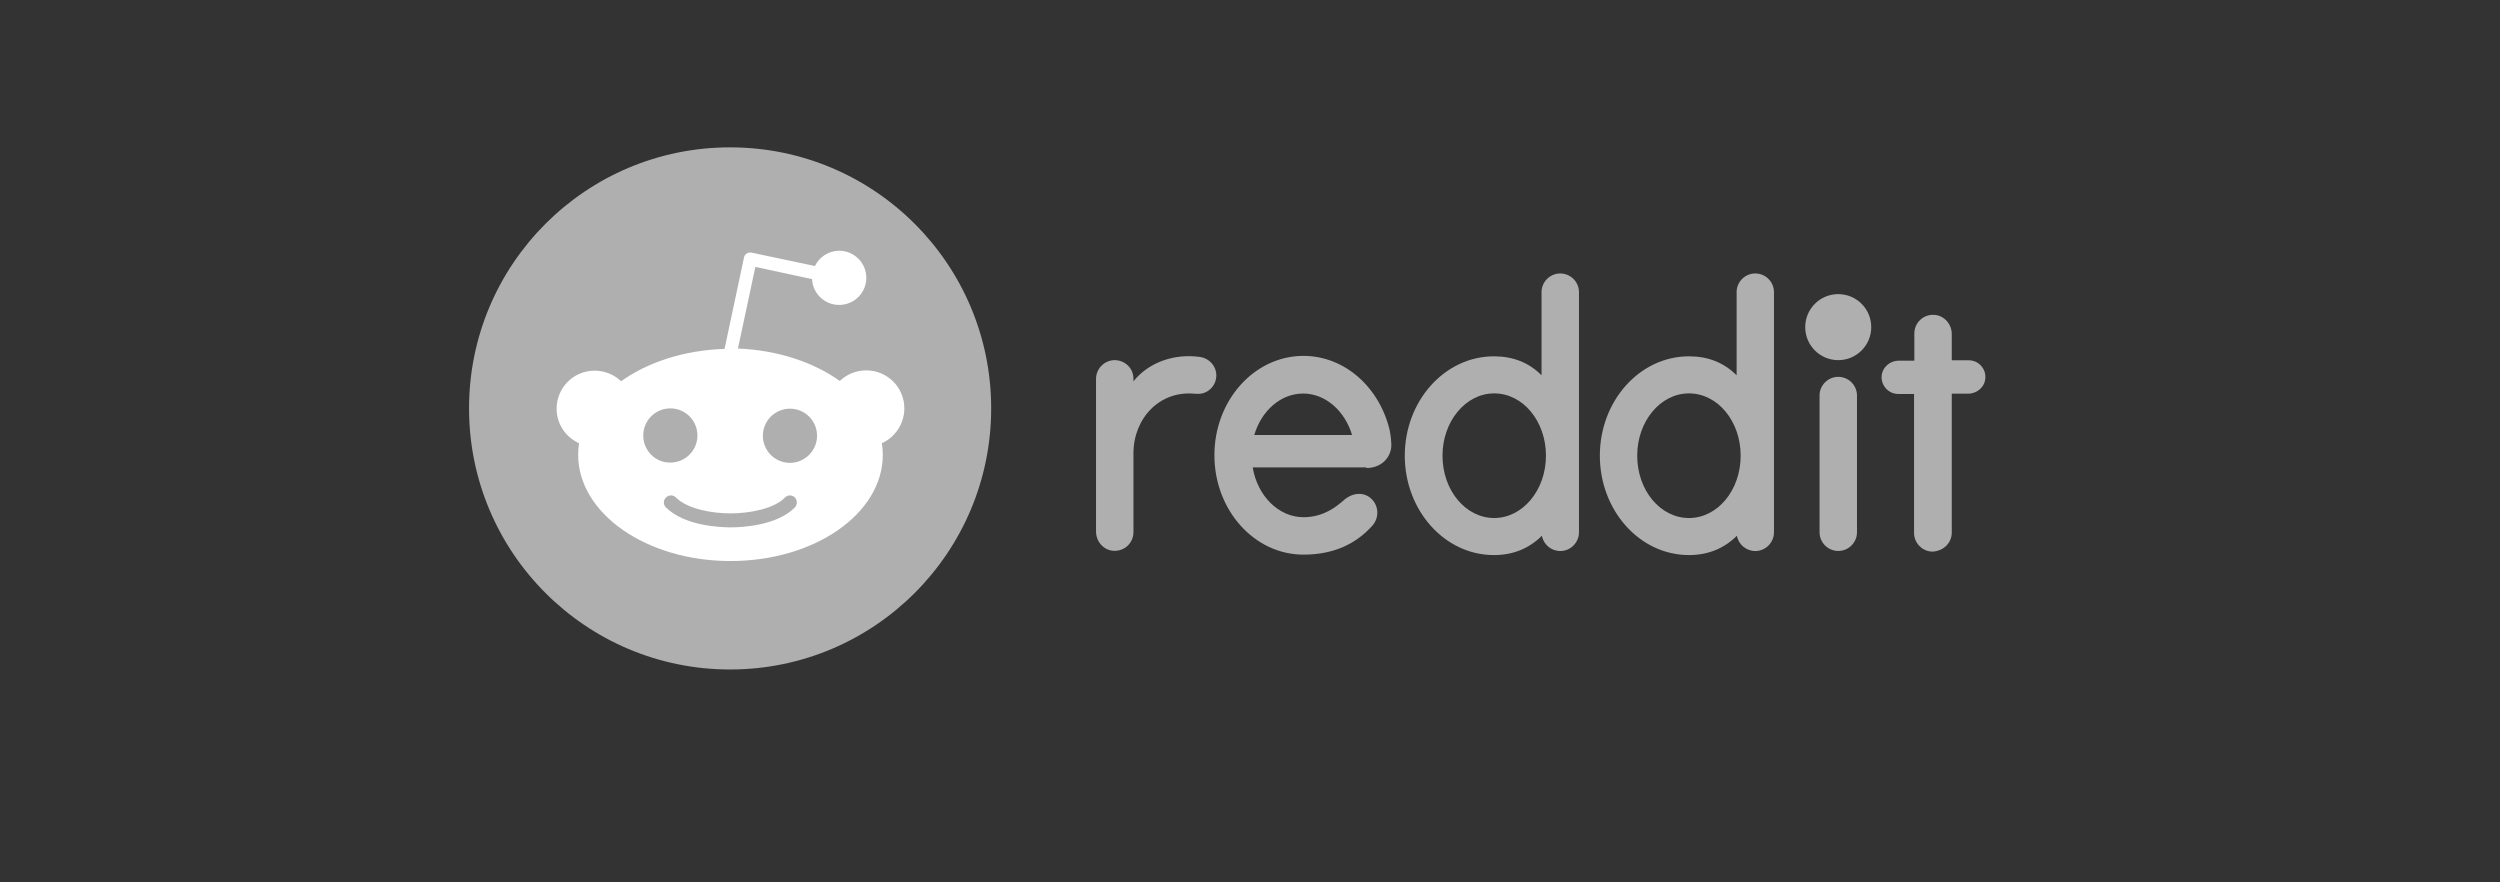 <svg width="34" height="12" viewBox="0 0 34 12" fill="none" xmlns="http://www.w3.org/2000/svg">
<rect x="0" y="0" width="34" height="12" fill="#333333" stroke="none"/>
<path d="M25 4.898C25.248 4.898 25.449 4.697 25.449 4.449C25.449 4.201 25.248 4 25 4C24.752 4 24.551 4.201 24.551 4.449C24.551 4.697 24.752 4.898 25 4.898Z" fill="#AFAFAF"/>
<path fill-rule="evenodd" clip-rule="evenodd" d="M21.22 3.719C21.359 3.719 21.474 3.833 21.474 3.973V7.24C21.474 7.379 21.359 7.494 21.22 7.494C21.097 7.494 20.991 7.405 20.97 7.286C20.796 7.46 20.576 7.549 20.317 7.549C19.648 7.549 19.105 6.943 19.105 6.197C19.105 5.452 19.648 4.846 20.317 4.846C20.576 4.846 20.792 4.93 20.965 5.104V3.973C20.965 3.833 21.08 3.719 21.22 3.719ZM19.618 6.197C19.618 6.668 19.932 7.045 20.321 7.045C20.707 7.045 21.025 6.668 21.025 6.197C21.025 5.727 20.711 5.35 20.321 5.35C19.932 5.35 19.618 5.731 19.618 6.197Z" fill="#AFAFAF"/>
<path fill-rule="evenodd" clip-rule="evenodd" d="M18.922 6.039C18.93 6.2 18.803 6.365 18.583 6.365V6.357H17.037C17.1 6.742 17.388 7.034 17.727 7.034C18.008 7.034 18.184 6.882 18.279 6.8L18.287 6.793C18.384 6.712 18.515 6.687 18.621 6.759C18.748 6.848 18.77 7.03 18.664 7.149C18.448 7.39 18.147 7.543 17.727 7.543C17.058 7.543 16.516 6.937 16.516 6.191C16.516 5.446 17.058 4.84 17.727 4.84C18.291 4.84 18.765 5.272 18.901 5.857C18.909 5.899 18.918 5.954 18.922 6.039ZM18.388 5.916C18.291 5.59 18.028 5.352 17.723 5.352C17.418 5.352 17.155 5.586 17.058 5.916H18.388Z" fill="#AFAFAF"/>
<path d="M16.33 4.856C16.448 4.877 16.542 4.979 16.542 5.106C16.542 5.237 16.44 5.347 16.313 5.356H16.262C15.771 5.301 15.415 5.691 15.415 6.165V7.237C15.415 7.385 15.292 7.5 15.143 7.491C15.008 7.483 14.906 7.364 14.906 7.229V5.153C14.906 5.013 15.021 4.898 15.16 4.898C15.287 4.898 15.415 4.996 15.415 5.153V5.186C15.614 4.936 15.961 4.801 16.33 4.856Z" fill="#AFAFAF"/>
<path d="M25.255 5.379C25.255 5.239 25.14 5.125 25 5.125C24.861 5.125 24.746 5.239 24.746 5.379V7.239C24.746 7.379 24.861 7.493 25 7.493C25.14 7.493 25.255 7.379 25.255 7.239V5.379Z" fill="#AFAFAF"/>
<path fill-rule="evenodd" clip-rule="evenodd" d="M24.126 3.973C24.126 3.833 24.012 3.719 23.872 3.719C23.732 3.719 23.618 3.833 23.618 3.973V5.104C23.444 4.93 23.228 4.846 22.97 4.846C22.3 4.846 21.758 5.452 21.758 6.197C21.758 6.943 22.3 7.549 22.97 7.549C23.228 7.549 23.448 7.46 23.622 7.286C23.643 7.405 23.749 7.494 23.872 7.494C24.012 7.494 24.126 7.379 24.126 7.24V3.973ZM22.97 7.045C22.58 7.045 22.266 6.668 22.266 6.197C22.266 5.731 22.58 5.35 22.97 5.35C23.359 5.35 23.673 5.727 23.673 6.197C23.673 6.668 23.359 7.045 22.97 7.045Z" fill="#AFAFAF"/>
<path d="M26.544 5.354V7.243C26.544 7.383 26.433 7.493 26.285 7.502C26.145 7.502 26.031 7.387 26.031 7.247V5.358H25.815C25.688 5.358 25.582 5.248 25.59 5.116C25.599 4.993 25.705 4.905 25.823 4.905H26.035V4.536C26.035 4.388 26.158 4.273 26.306 4.282C26.442 4.29 26.544 4.409 26.544 4.544V4.9H26.777C26.904 4.9 27.01 5.01 27.001 5.142C26.993 5.265 26.887 5.354 26.768 5.354H26.544Z" fill="#AFAFAF"/>
<path d="M9.929 9.105C11.89 9.105 13.48 7.515 13.48 5.554C13.48 3.593 11.89 2.004 9.929 2.004C7.968 2.004 6.379 3.593 6.379 5.554C6.379 7.515 7.968 9.105 9.929 9.105Z" fill="#AFAFAF"/>
<path d="M12.299 5.554C12.299 5.266 12.065 5.037 11.782 5.037C11.642 5.037 11.515 5.092 11.421 5.181C11.066 4.927 10.578 4.762 10.036 4.74L10.273 3.63L11.044 3.796C11.053 3.991 11.214 4.147 11.413 4.147C11.616 4.147 11.782 3.982 11.782 3.779C11.782 3.575 11.616 3.41 11.413 3.41C11.269 3.41 11.142 3.495 11.083 3.618L10.223 3.436C10.197 3.431 10.172 3.436 10.155 3.448C10.133 3.461 10.121 3.482 10.117 3.508L9.854 4.745C9.303 4.762 8.807 4.927 8.447 5.185C8.354 5.096 8.227 5.041 8.087 5.041C7.799 5.041 7.57 5.274 7.57 5.558C7.57 5.77 7.697 5.948 7.875 6.028C7.867 6.079 7.863 6.13 7.863 6.185C7.863 6.982 8.79 7.63 9.934 7.63C11.078 7.63 12.006 6.986 12.006 6.185C12.006 6.134 12.002 6.079 11.993 6.028C12.171 5.948 12.299 5.766 12.299 5.554ZM8.748 5.923C8.748 5.719 8.913 5.554 9.117 5.554C9.32 5.554 9.485 5.719 9.485 5.923C9.485 6.126 9.32 6.291 9.117 6.291C8.913 6.295 8.748 6.126 8.748 5.923ZM10.811 6.901C10.557 7.155 10.074 7.172 9.934 7.172C9.79 7.172 9.307 7.151 9.057 6.901C9.019 6.863 9.019 6.804 9.057 6.766C9.096 6.728 9.155 6.728 9.193 6.766C9.354 6.927 9.693 6.982 9.934 6.982C10.176 6.982 10.519 6.927 10.676 6.766C10.714 6.728 10.773 6.728 10.811 6.766C10.845 6.804 10.845 6.863 10.811 6.901ZM10.744 6.295C10.54 6.295 10.375 6.13 10.375 5.927C10.375 5.723 10.54 5.558 10.744 5.558C10.947 5.558 11.112 5.723 11.112 5.927C11.112 6.126 10.947 6.295 10.744 6.295Z" fill="white"/>
</svg>
